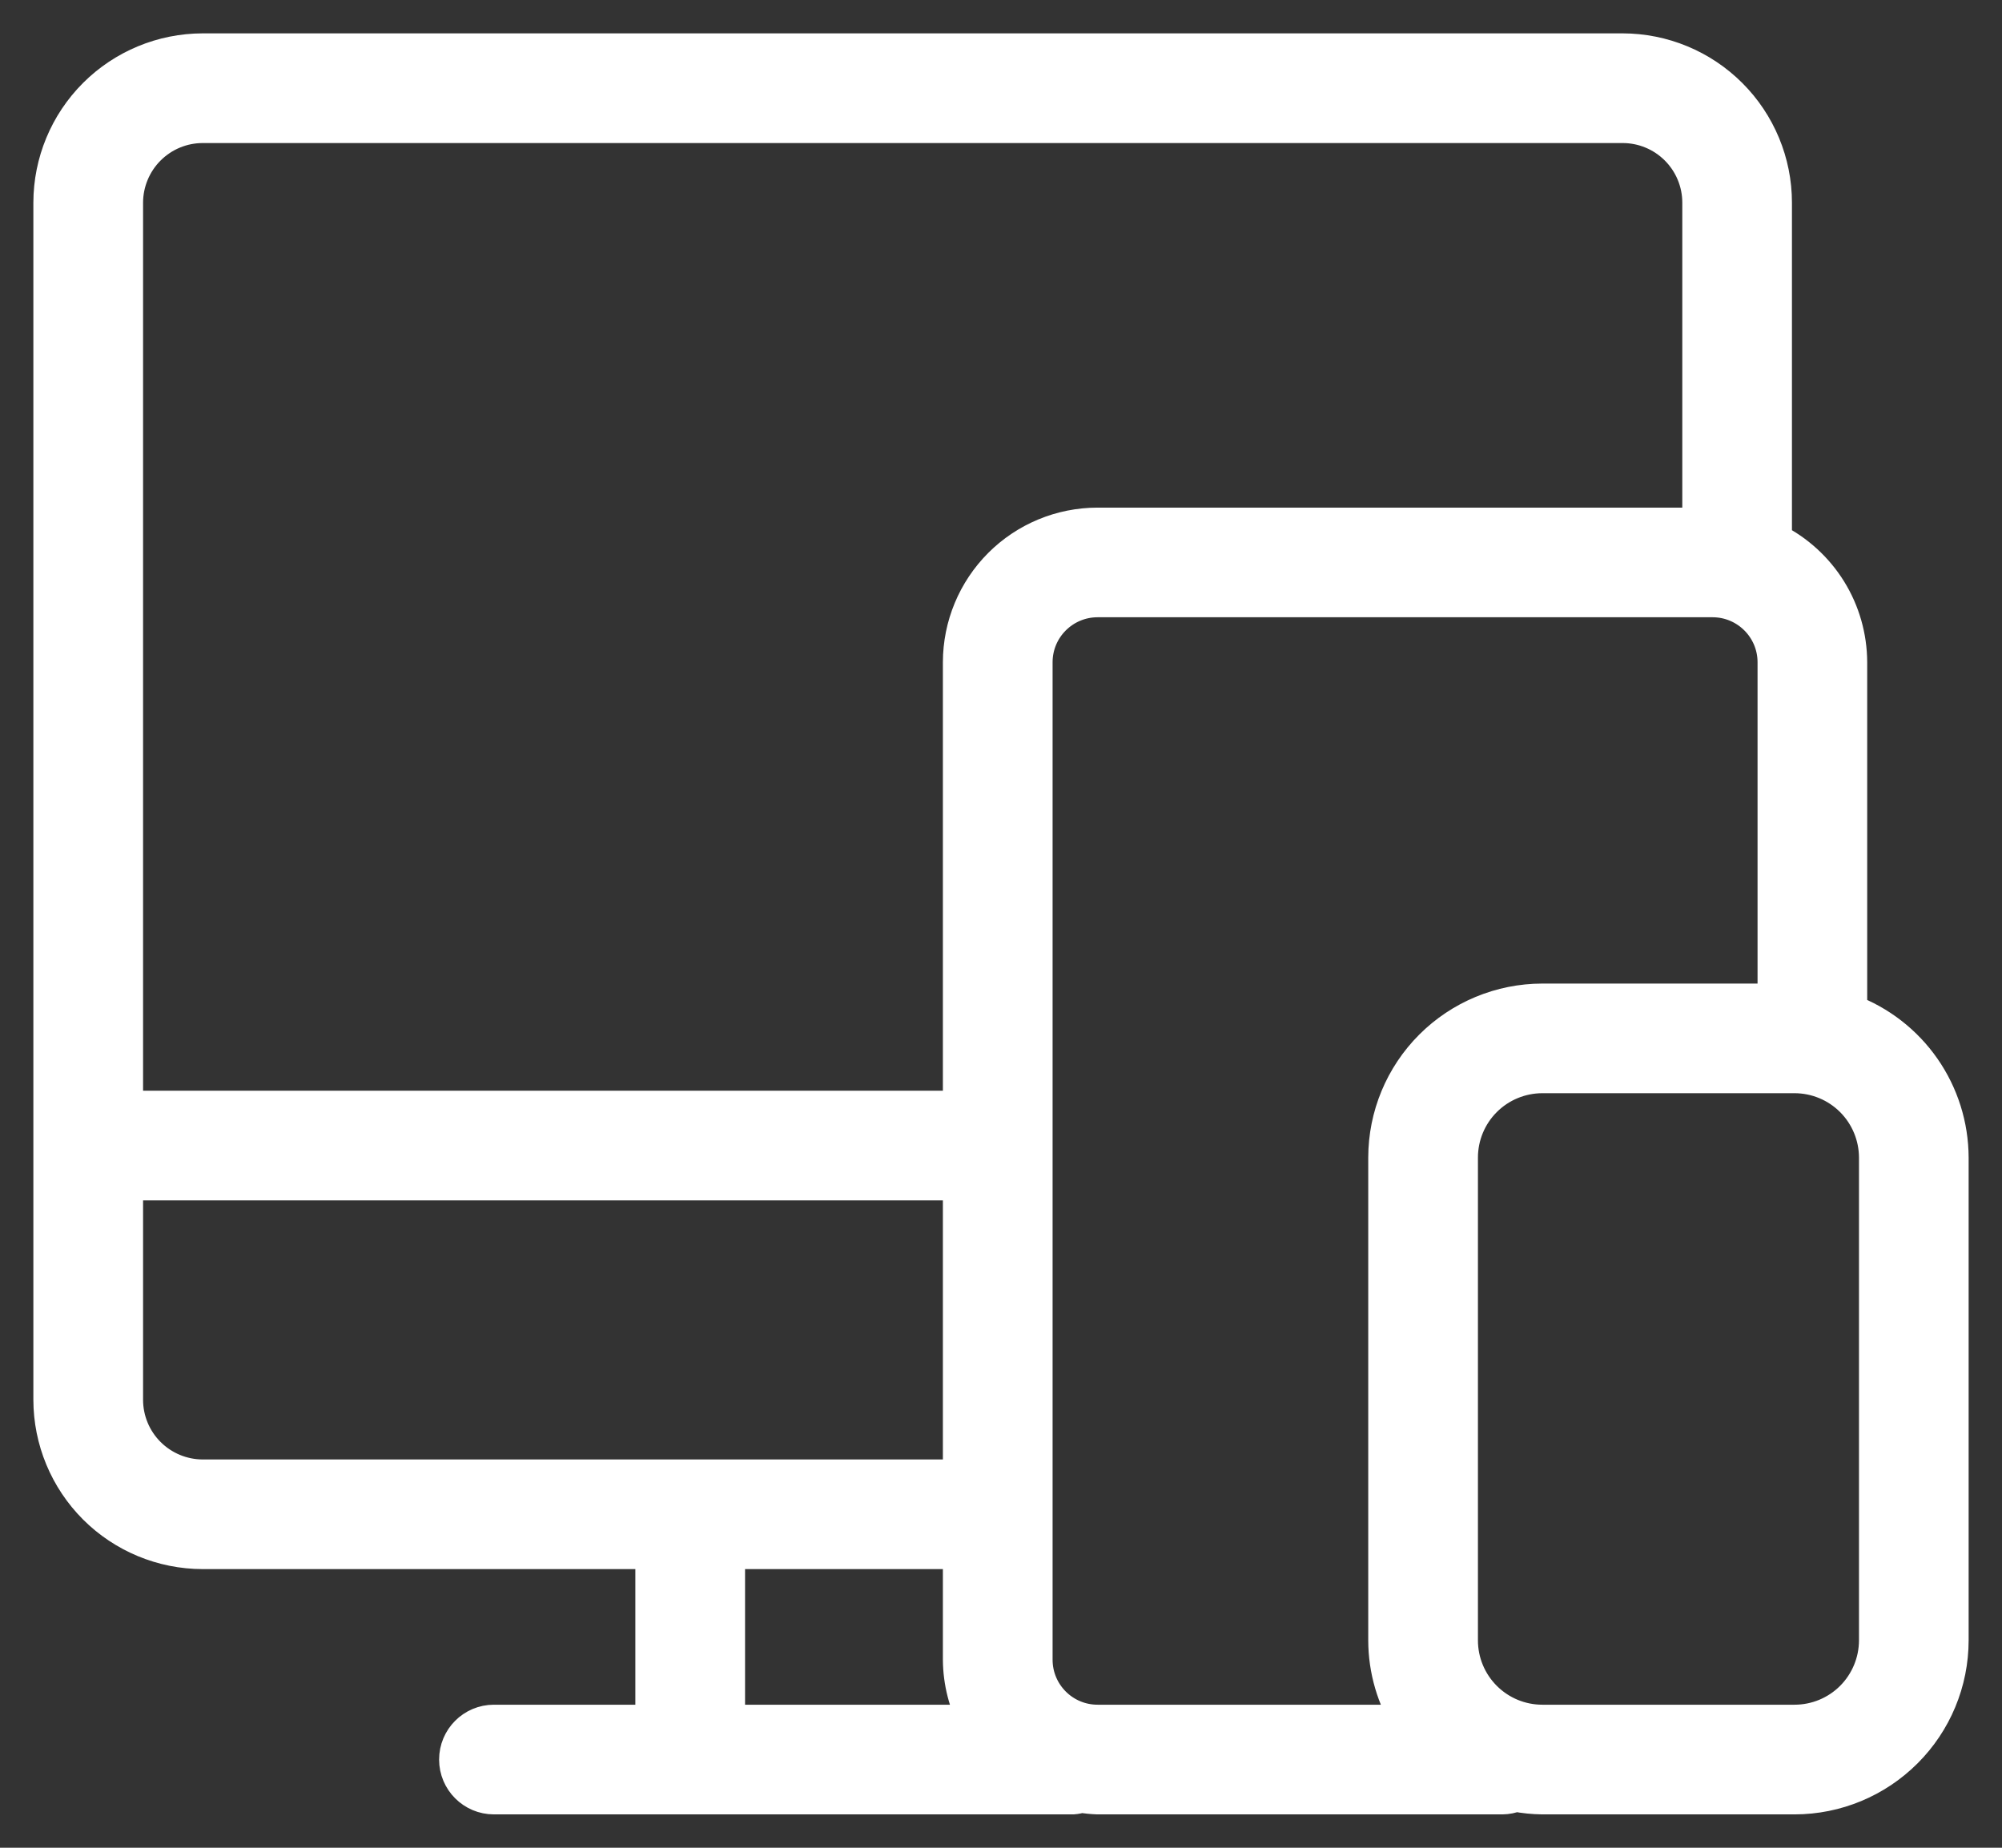 <svg xmlns="http://www.w3.org/2000/svg" width="39" height="36" viewBox="0 0 39 36" fill="none"><rect x="0" y="0" width="39" height="36" fill="#333333" stroke="none"/><path d="M3.949 30.221H12.727V33.563H9.622C9.225 33.563 8.904 33.885 8.904 34.282C8.904 34.678 9.225 35 9.622 35H20.902C20.956 34.996 21.01 34.985 21.061 34.968C21.167 34.985 21.273 34.996 21.38 35H29.267C29.355 34.999 29.443 34.981 29.526 34.948C29.697 34.98 29.869 34.998 30.044 35H34.96C35.766 34.999 36.538 34.678 37.108 34.108C37.678 33.539 37.999 32.766 38 31.96V22.554C37.998 21.936 37.808 21.333 37.455 20.826C37.102 20.319 36.603 19.932 36.024 19.716V12.902C36.022 12.411 35.885 11.93 35.626 11.512C35.367 11.095 34.997 10.757 34.558 10.537V3.948C34.558 3.167 34.246 2.417 33.694 1.865C33.141 1.312 32.391 1.001 31.609 1H3.949C3.167 1.001 2.418 1.312 1.865 1.864C1.312 2.417 1.001 3.167 1 3.948V27.272C1.001 28.054 1.312 28.803 1.865 29.357C2.418 29.909 3.167 30.22 3.949 30.221L3.949 30.221ZM14.164 33.563V30.221H18.718V32.338C18.721 32.766 18.829 33.187 19.031 33.563L14.164 33.563ZM36.564 22.553V31.96C36.563 32.385 36.394 32.792 36.094 33.093C35.793 33.394 35.385 33.563 34.96 33.563H30.044C29.619 33.563 29.212 33.394 28.911 33.093C28.61 32.792 28.441 32.385 28.441 31.96V22.553C28.441 22.128 28.61 21.721 28.91 21.42C29.211 21.119 29.619 20.95 30.044 20.949H34.96C35.386 20.95 35.793 21.119 36.094 21.42C36.394 21.721 36.563 22.128 36.564 22.553H36.564ZM34.588 12.902V19.513H30.044C29.238 19.514 28.465 19.835 27.895 20.405C27.325 20.975 27.005 21.747 27.004 22.553V31.96C27.005 32.528 27.168 33.084 27.472 33.563H21.381C20.704 33.563 20.156 33.014 20.155 32.338V12.901C20.156 12.225 20.704 11.677 21.381 11.676H33.363C34.039 11.677 34.587 12.225 34.588 12.901L34.588 12.902ZM2.437 3.948C2.438 3.547 2.598 3.163 2.881 2.88C3.165 2.596 3.549 2.437 3.95 2.437H31.61C32.011 2.437 32.395 2.596 32.679 2.88C32.962 3.163 33.122 3.547 33.122 3.948V10.24H21.38C20.674 10.241 19.998 10.521 19.499 11.02C19 11.52 18.719 12.196 18.718 12.902V21.6H2.437L2.437 3.948ZM2.437 23.037H18.718V28.785H3.949C3.548 28.784 3.164 28.625 2.88 28.341C2.597 28.058 2.437 27.673 2.437 27.272L2.437 23.037Z" fill="white" stroke="white" stroke-width="0.7"></path></svg>